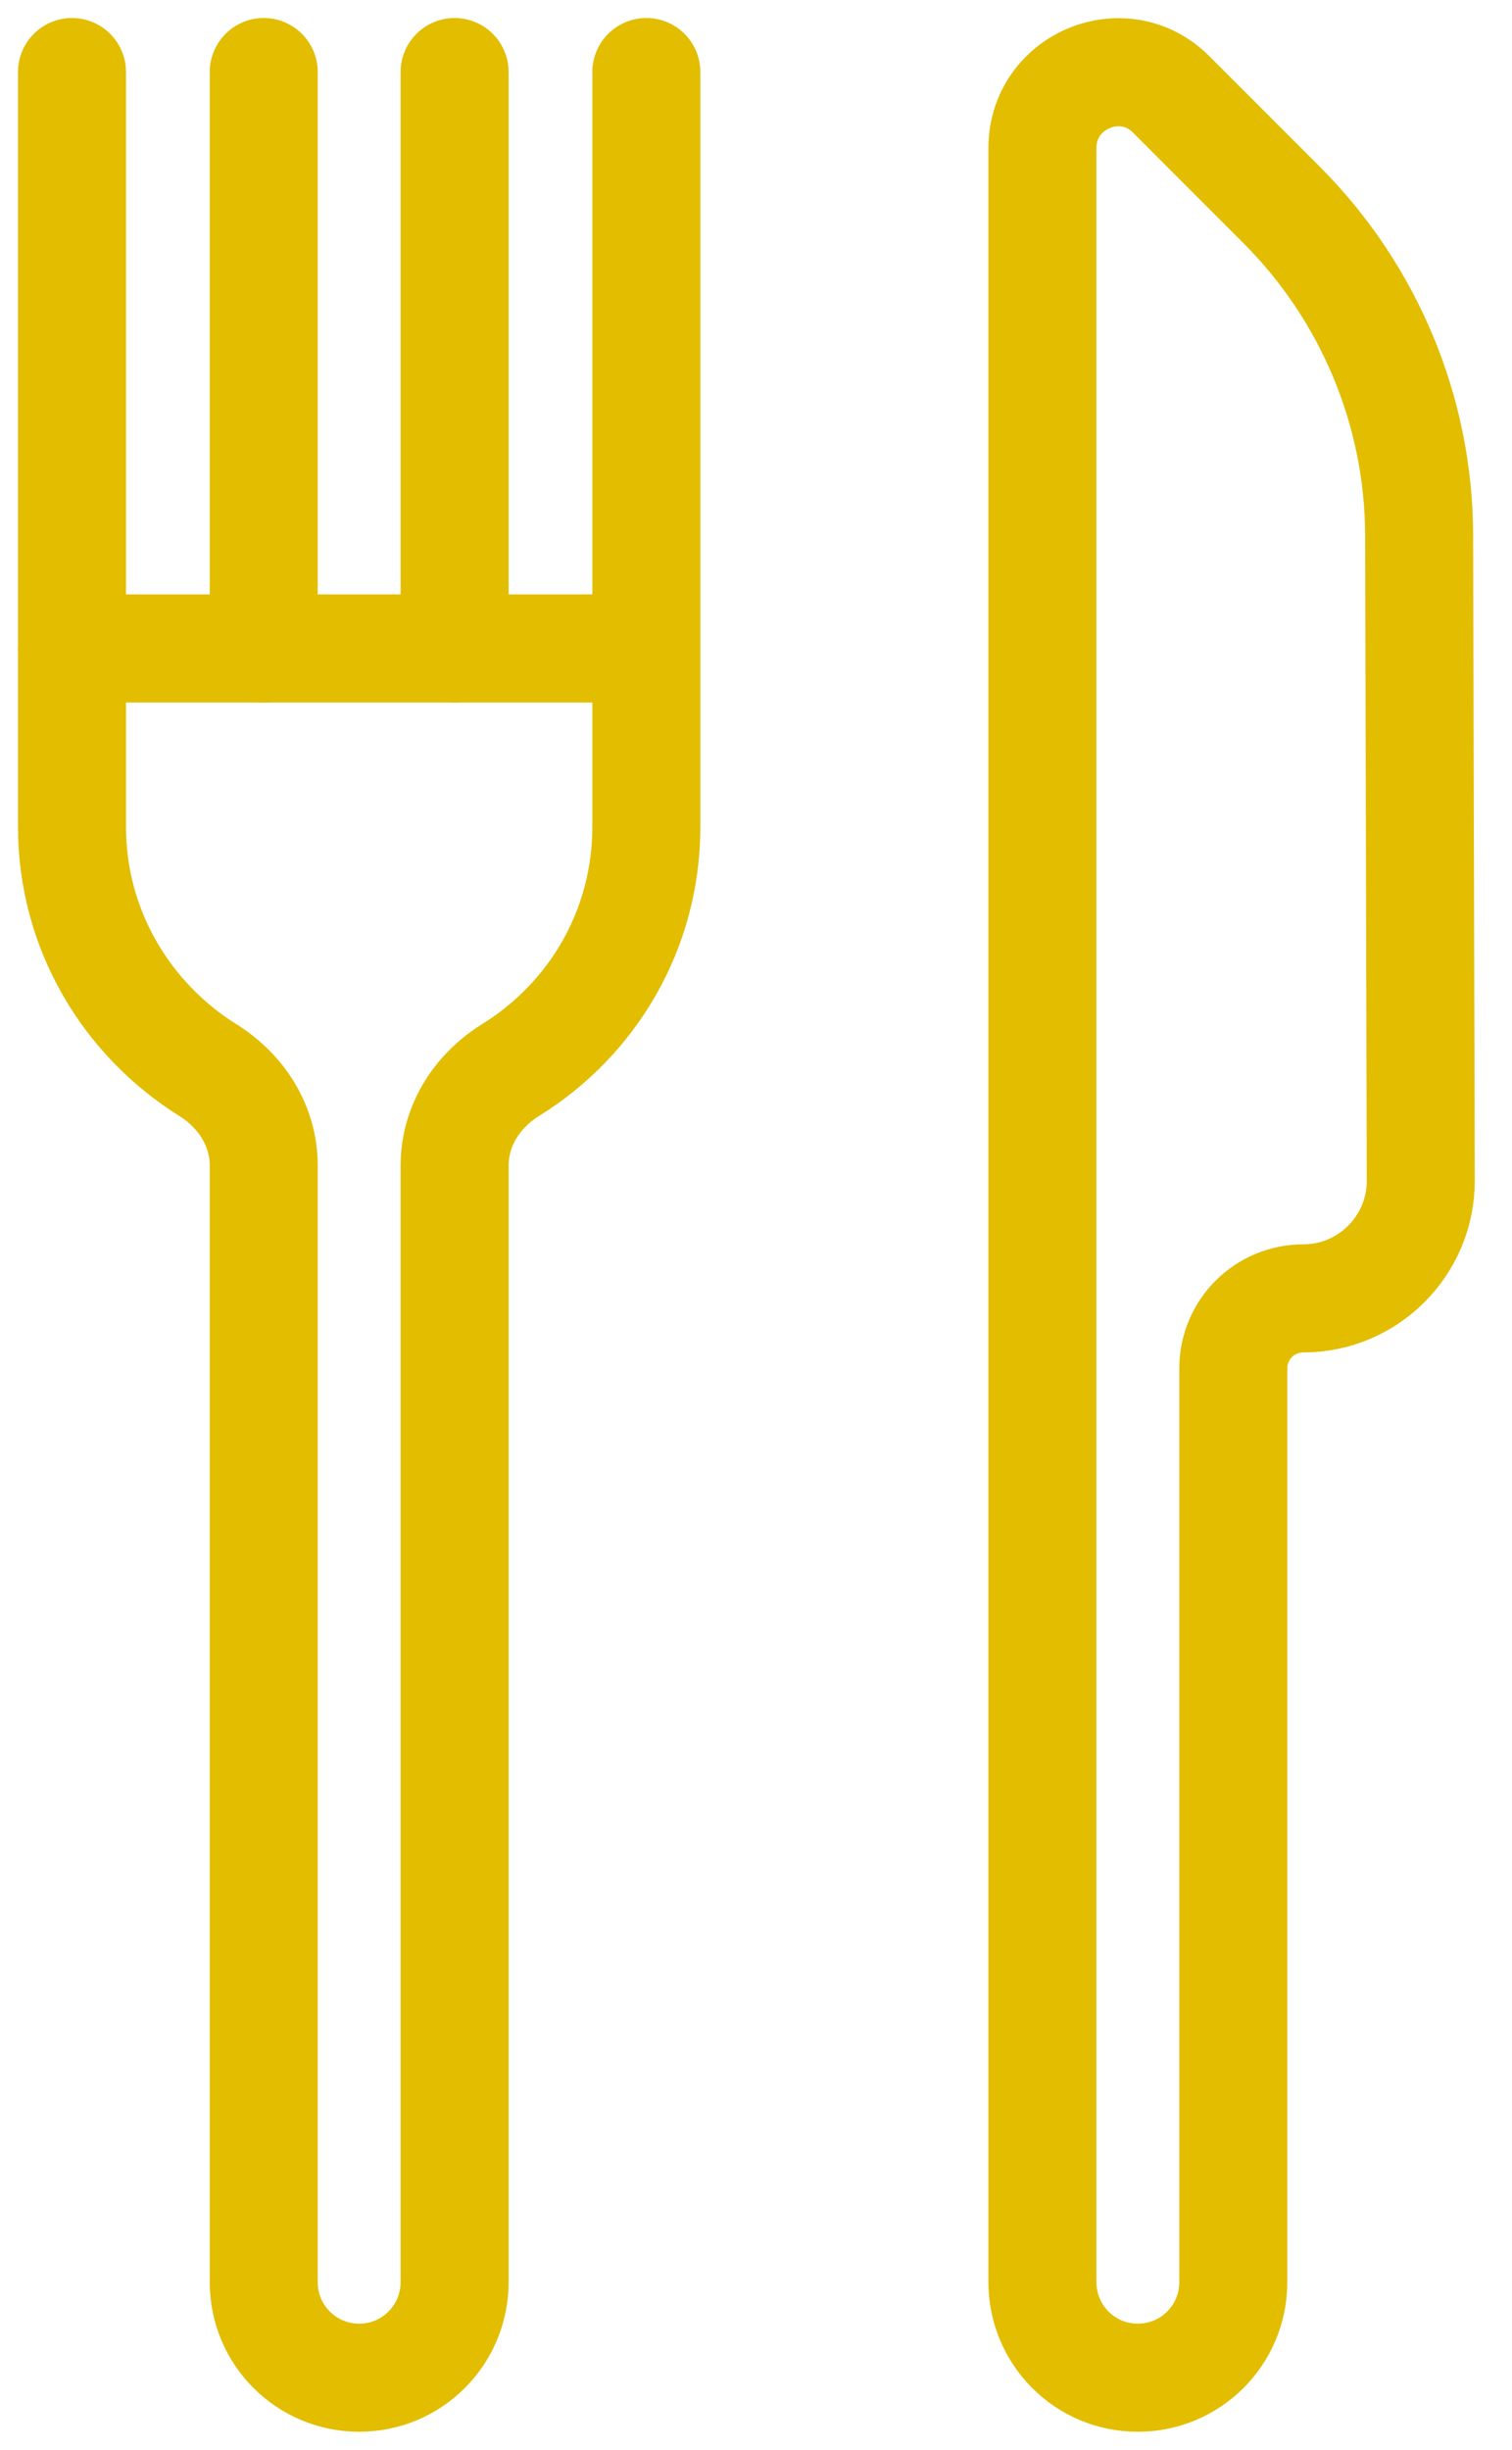 <svg viewBox="0 0 21 34" fill="none" xmlns="http://www.w3.org/2000/svg">
<path d="M6.314 9V1" stroke="#E3BD00" stroke-width="1.5" stroke-miterlimit="10" stroke-linecap="round" stroke-linejoin="round"/>
<path d="M3.663 9V1" stroke="#E3BD00" stroke-width="1.5" stroke-miterlimit="10" stroke-linecap="round" stroke-linejoin="round"/>
<path d="M18.103 18.02C17.563 18.02 17.129 18.454 17.129 18.994V31.674C17.129 32.413 16.531 33 15.803 33C15.065 33 14.478 32.402 14.478 31.674V2.056C14.478 1.117 15.616 0.648 16.273 1.317L17.798 2.842C19.018 4.062 19.71 5.716 19.71 7.44L19.733 16.39C19.733 17.282 19.006 18.02 18.103 18.02Z" stroke="#E3BD00" stroke-width="1.5" stroke-miterlimit="10" stroke-linecap="round" stroke-linejoin="round"/>
<path d="M1 1V11.475C1 12.906 1.762 14.15 2.889 14.853C3.358 15.147 3.663 15.628 3.663 16.179V31.674C3.663 32.413 4.261 33 4.988 33C5.727 33 6.314 32.402 6.314 31.674V16.179C6.314 15.628 6.619 15.147 7.088 14.853C8.226 14.15 8.977 12.906 8.977 11.475V1" stroke="#E3BD00" stroke-width="1.5" stroke-miterlimit="10" stroke-linecap="round" stroke-linejoin="round"/>
<path d="M1 9H8.977" stroke="#E3BD00" stroke-width="1.5" stroke-miterlimit="10" stroke-linecap="round" stroke-linejoin="round"/>
</svg>